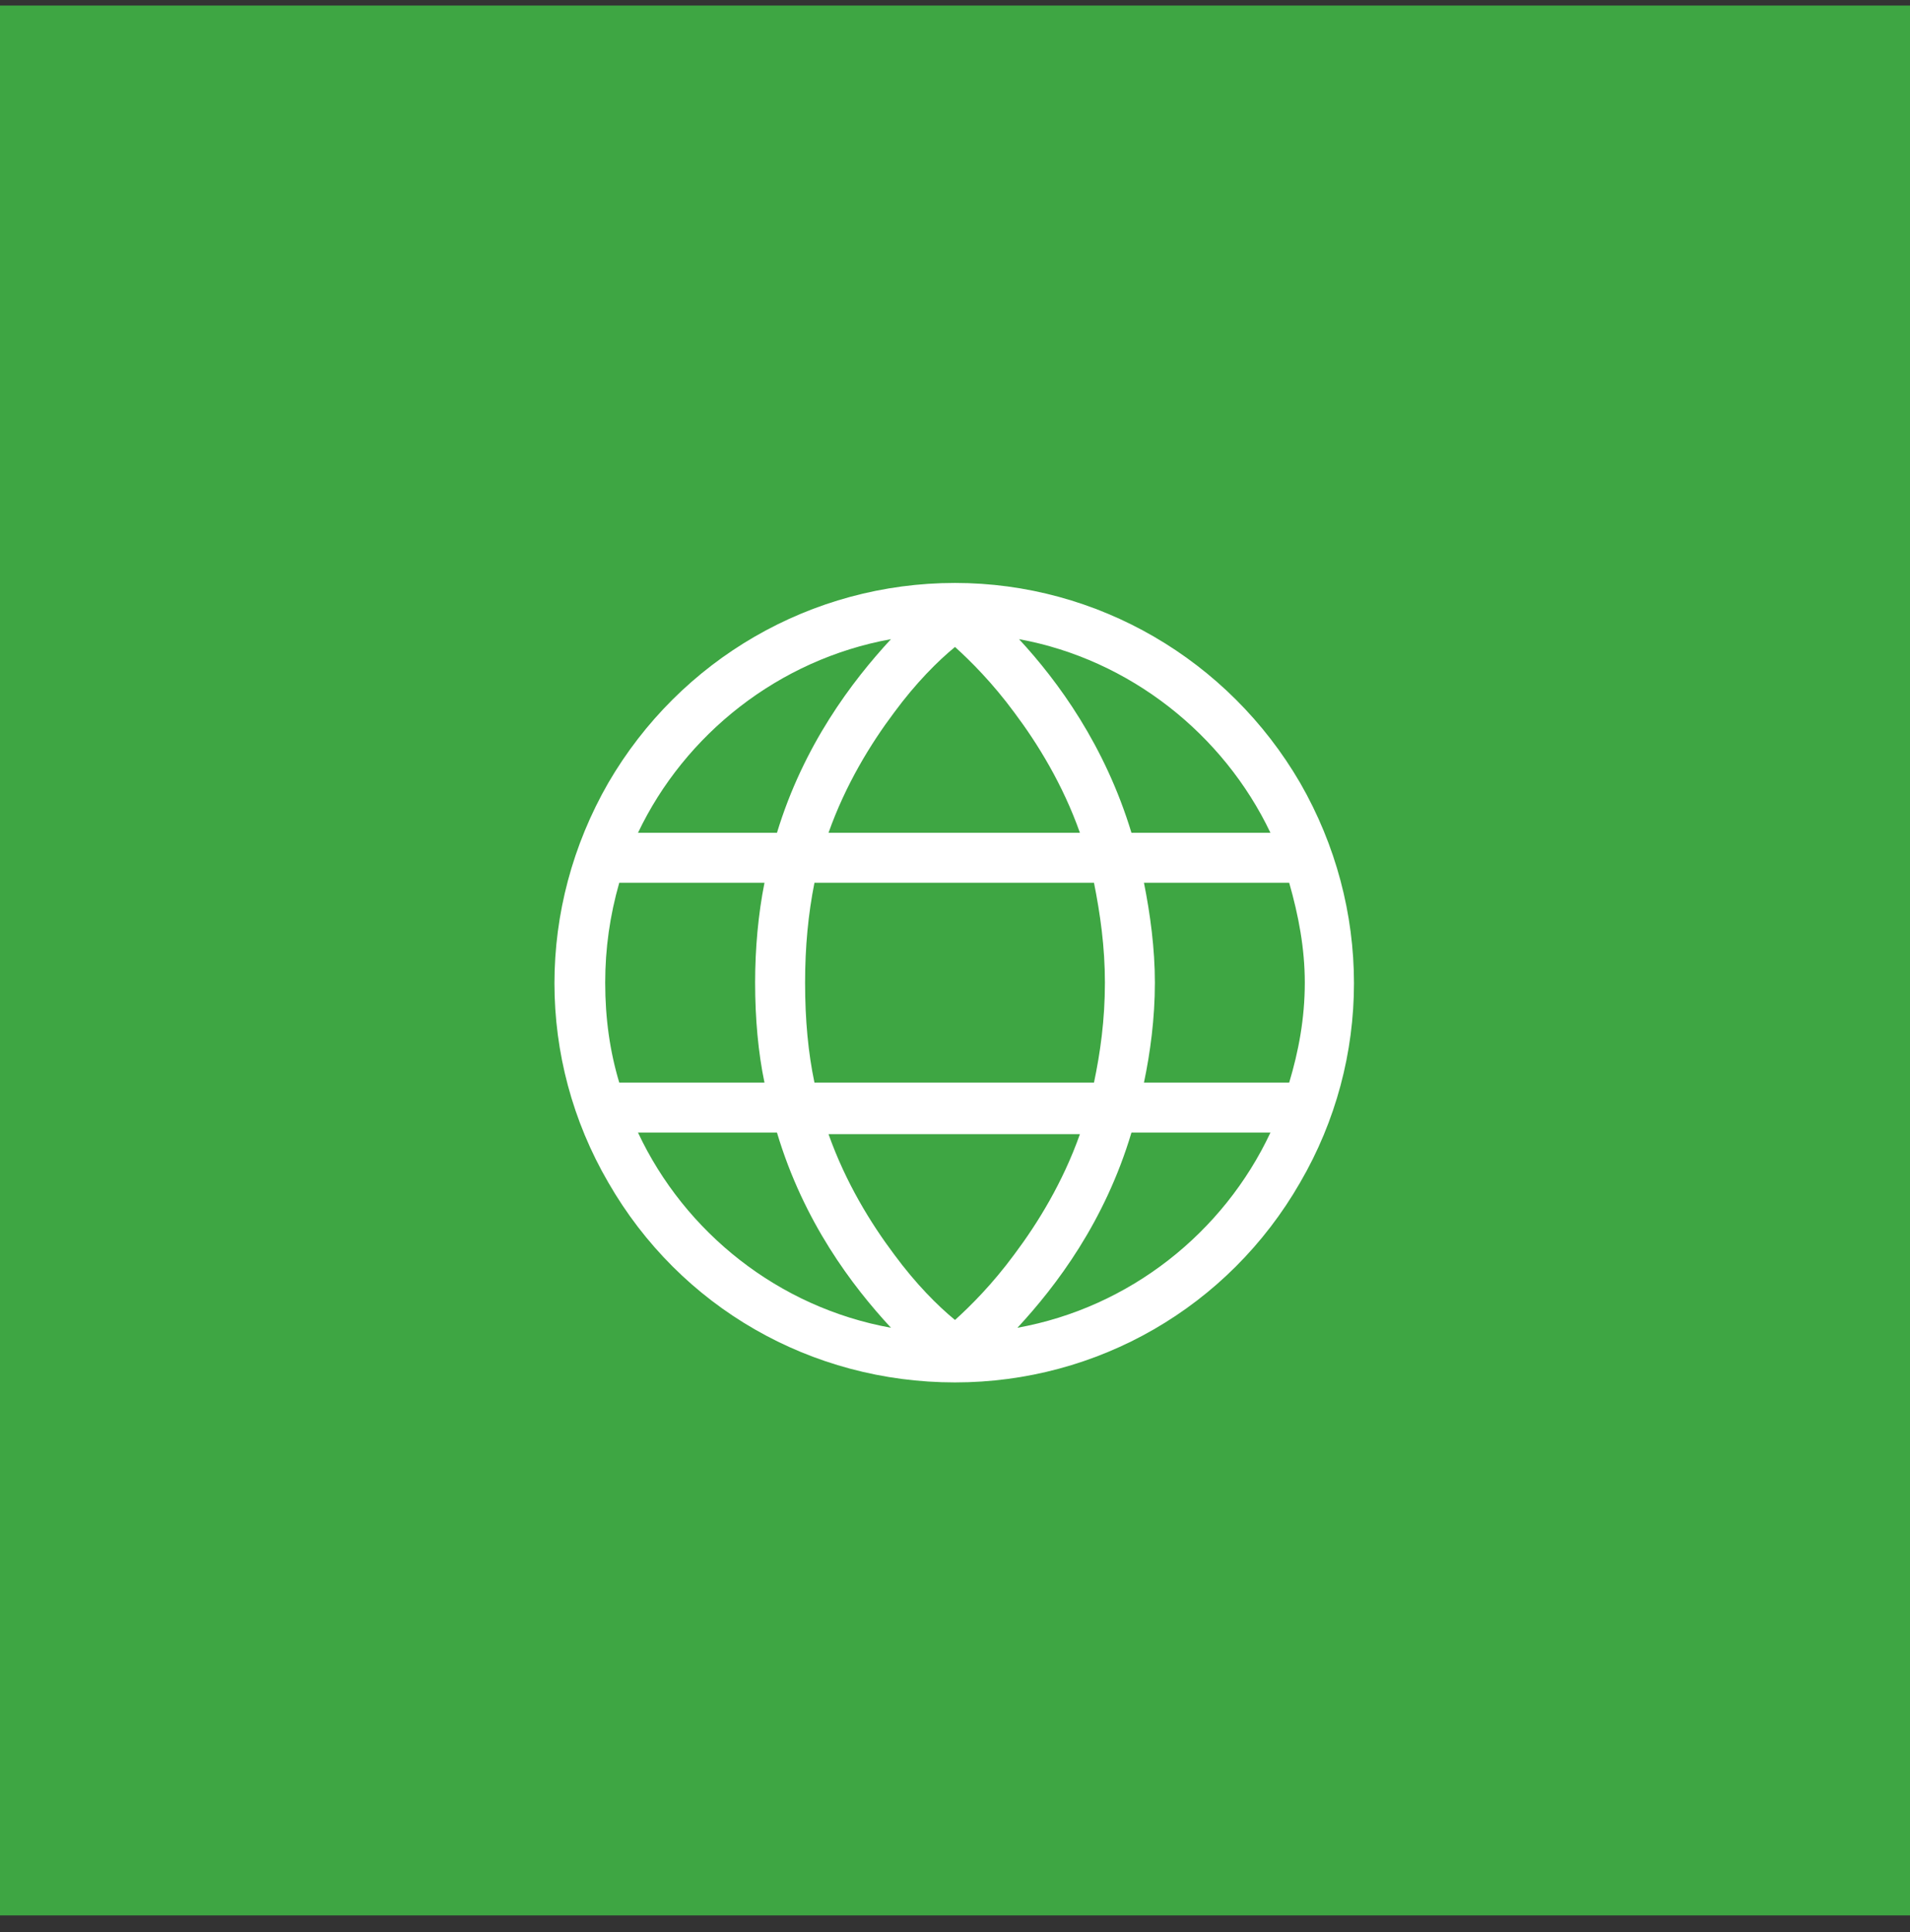 <svg width="86" height="87" viewBox="0 0 86 87" fill="none" xmlns="http://www.w3.org/2000/svg">
<rect x="0" y="0" width="86" height="87" fill="#333333" stroke="none"/>
<rect x="0.5" y="0.75" width="85" height="85" fill="#3EA643" stroke="#3EA643"/>
<path d="M40.117 59.789C38.359 57.891 36.18 55.008 34.984 51H28.727C30.836 55.5 35.055 58.875 40.117 59.789ZM40.258 56.484C41.242 57.82 42.227 58.805 43 59.438C43.703 58.805 44.688 57.82 45.672 56.484C46.727 55.078 47.852 53.25 48.625 51.07H37.305C38.078 53.25 39.203 55.078 40.258 56.484ZM36.25 44.25C36.25 45.938 36.391 47.414 36.672 48.75H49.258C49.539 47.414 49.75 45.938 49.75 44.25C49.75 42.633 49.539 41.156 49.258 39.75H36.672C36.391 41.156 36.25 42.633 36.25 44.25ZM34.422 39.75H27.883C27.461 41.227 27.25 42.703 27.25 44.25C27.25 45.867 27.461 47.344 27.883 48.75H34.422C34.141 47.414 34 45.867 34 44.25C34 42.703 34.141 41.156 34.422 39.75ZM37.305 37.5H48.625C47.852 35.32 46.727 33.492 45.672 32.086C44.688 30.75 43.703 29.766 43 29.133C42.227 29.766 41.242 30.75 40.258 32.086C39.203 33.492 38.078 35.32 37.305 37.5ZM51.508 39.75C51.789 41.156 52 42.703 52 44.25C52 45.867 51.789 47.414 51.508 48.75H58.047C58.469 47.344 58.75 45.867 58.75 44.25C58.75 42.703 58.469 41.227 58.047 39.75H51.508ZM57.203 37.5C55.094 33.07 50.875 29.695 45.883 28.781C47.641 30.68 49.75 33.562 50.945 37.5H57.203ZM34.984 37.5C36.18 33.562 38.359 30.68 40.117 28.781C35.055 29.695 30.836 33.07 28.727 37.5H34.984ZM45.812 59.789C50.875 58.875 55.094 55.5 57.203 51H50.945C49.75 55.008 47.57 57.891 45.812 59.789ZM43 62.25C36.531 62.25 30.625 58.875 27.391 53.25C24.156 47.695 24.156 40.875 27.391 35.25C30.625 29.695 36.531 26.25 43 26.25C49.398 26.25 55.305 29.695 58.539 35.25C61.773 40.875 61.773 47.695 58.539 53.25C55.305 58.875 49.398 62.25 43 62.25Z" fill="white"/>
</svg>
